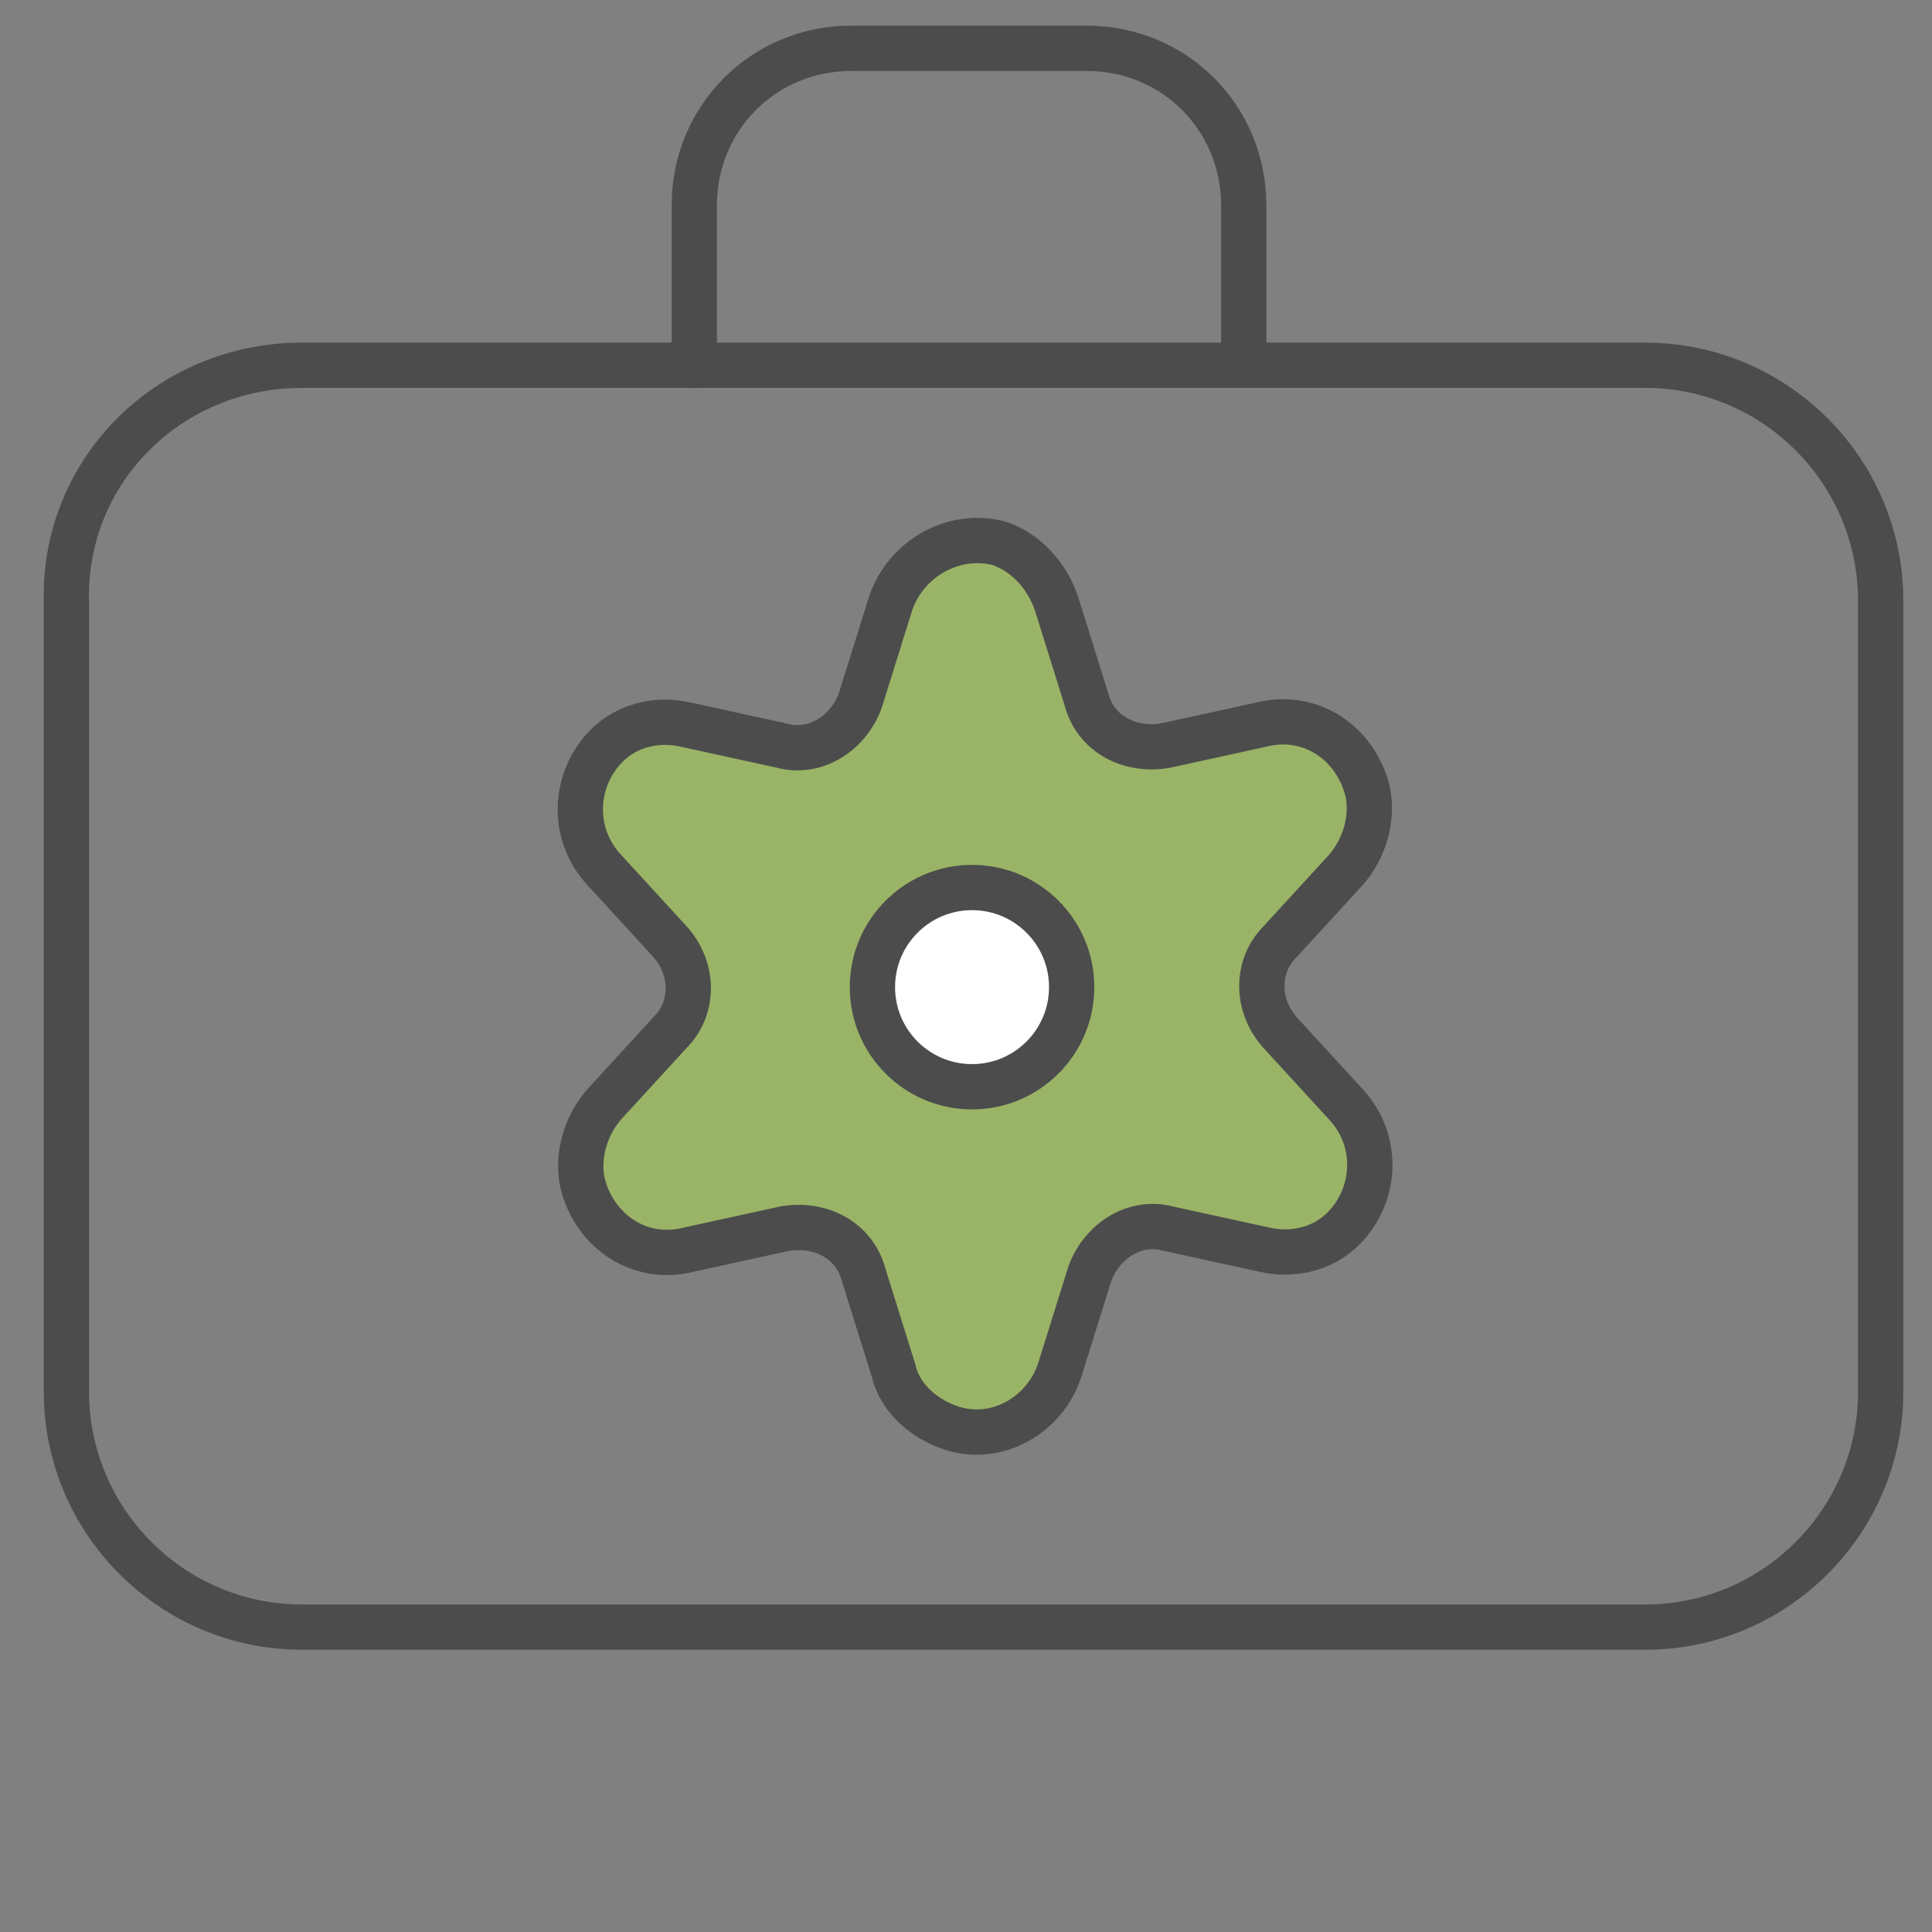 <?xml version="1.0" encoding="utf-8"?>
<!-- Generator: Adobe Illustrator 27.0.0, SVG Export Plug-In . SVG Version: 6.00 Build 0)  -->
<svg version="1.1" id="Layer_1" xmlns="http://www.w3.org/2000/svg" xmlns:xlink="http://www.w3.org/1999/xlink" x="0px" y="0px"
	 viewBox="0 0 64 64" style="enable-background:new 0 0 64 64;" xml:space="preserve">
<rect x="0" y="0" width="64" height="64" fill="#808080" stroke="none"/>
<style type="text/css">
	.st0{fill:#99B466;stroke:#4C4C4C;stroke-width:1.5;stroke-linecap:round;stroke-linejoin:round;stroke-miterlimit:8;}
	.st1{fill:none;stroke:#4C4C4C;stroke-width:1.5;stroke-linecap:round;stroke-linejoin:round;stroke-miterlimit:8;}
	.st2{fill:#FFFFFF;stroke:#4C4C4C;stroke-width:1.5;stroke-linecap:round;stroke-linejoin:round;stroke-miterlimit:8;}
</style>
<path class="st0" d="M35,20l1,3.2c0.3,1.1,1.4,1.7,2.6,1.5l3.2-0.7c1.6-0.4,3.1,0.6,3.5,2.2c0.2,0.9-0.1,1.9-0.7,2.6l-2.2,2.4
	c-0.8,0.8-0.8,2.1,0,3l2.2,2.4c1.1,1.2,1,3-0.1,4.1c-0.7,0.7-1.7,0.9-2.6,0.7l-3.2-0.7c-1.1-0.3-2.2,0.4-2.6,1.5l-1,3.2
	c-0.5,1.5-2.1,2.4-3.6,1.9c-0.9-0.3-1.7-1-1.9-1.9l-1-3.2c-0.3-1.1-1.4-1.7-2.6-1.5l-3.2,0.7c-1.6,0.4-3.1-0.6-3.5-2.2
	c-0.2-0.9,0.1-1.9,0.7-2.6l2.2-2.4c0.8-0.8,0.8-2.1,0-3l-2.2-2.4c-1.1-1.2-1-3,0.1-4.1c0.7-0.7,1.7-0.9,2.6-0.7l3.2,0.7
	c1.1,0.3,2.2-0.4,2.6-1.5l1-3.2c0.5-1.5,2.1-2.4,3.6-2C34,18.3,34.7,19.1,35,20z"/>
<path class="st1" d="M10,12.1h44.5c4.3,0,7.8,3.5,7.8,7.8v26.2c0,4.3-3.5,7.8-7.8,7.8H10c-4.3,0-7.8-3.5-7.8-7.8V19.9
	C2.1,15.6,5.6,12.1,10,12.1z"/>
<path class="st1" d="M23,12.1V6.8c0-2.9,2.3-5.2,5.2-5.2h7.8c2.9,0,5.2,2.3,5.2,5.2v5.2"/>
<circle class="st2" cx="32.2" cy="32.7" r="3.3"/>
</svg>

